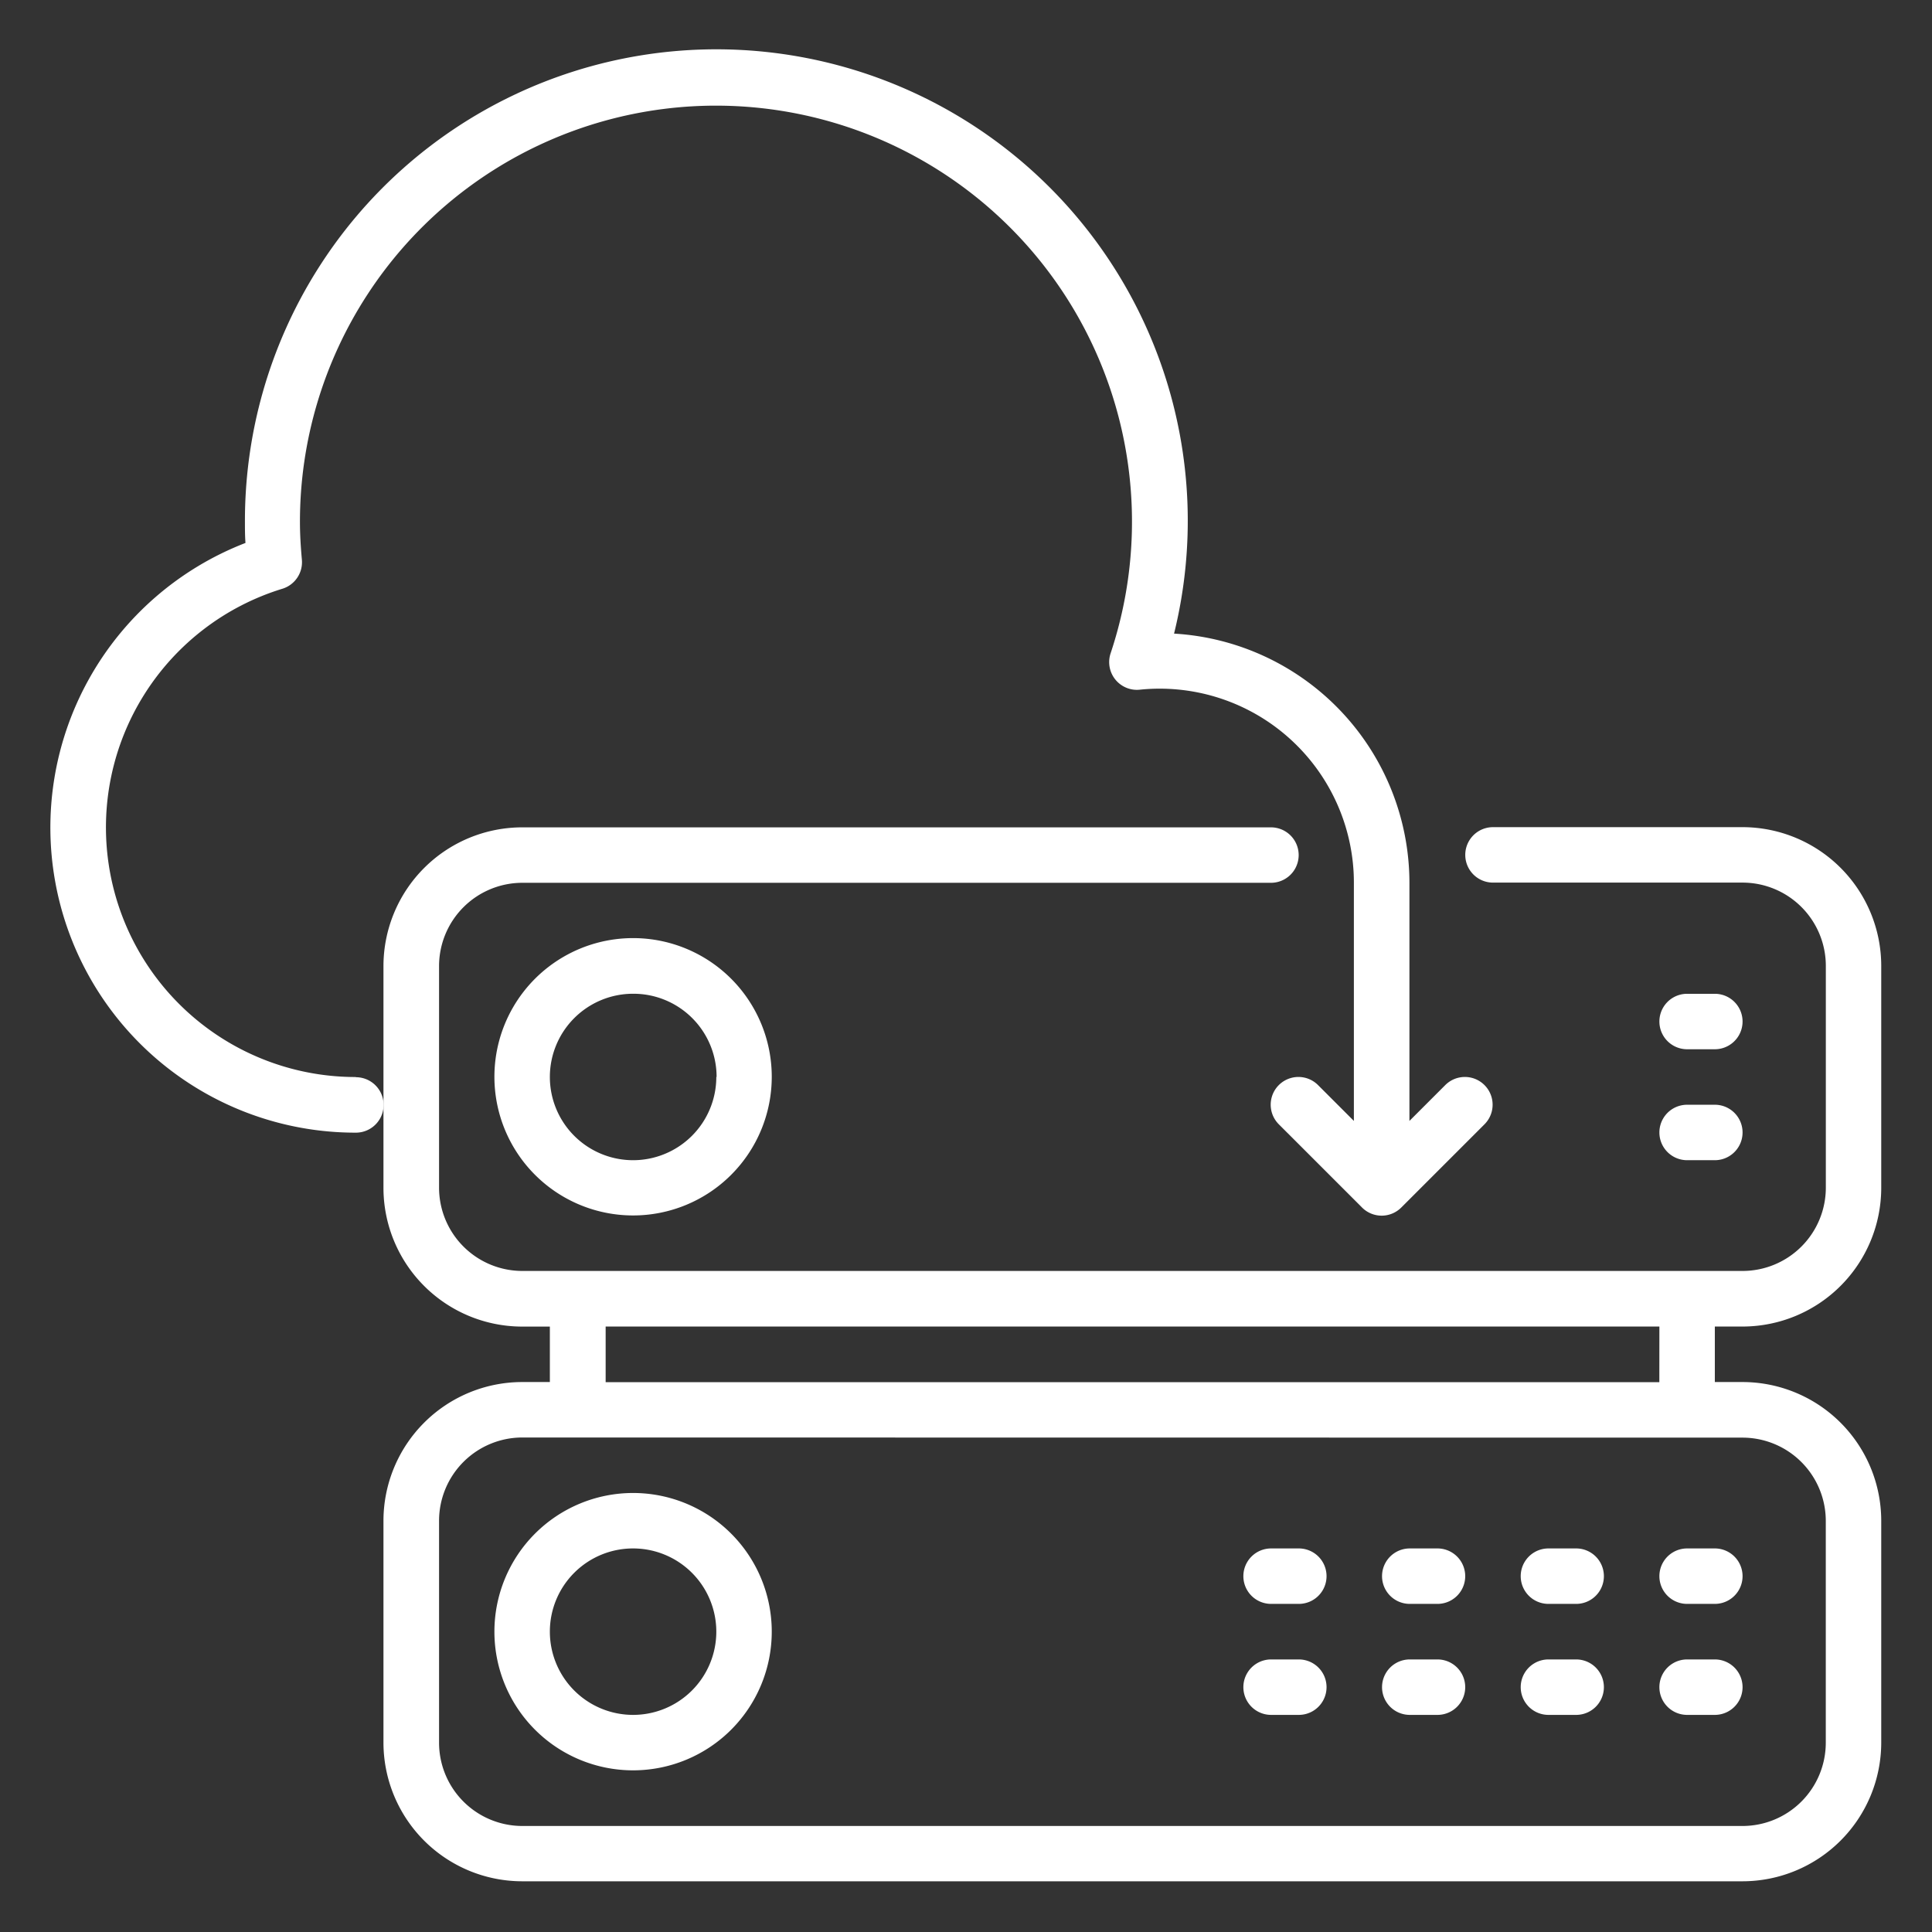 <svg id="icn_denim_tech_stack_3" data-name="icn_denim_tech stack_3" xmlns="http://www.w3.org/2000/svg" xmlns:xlink="http://www.w3.org/1999/xlink" width="39.999" height="40" viewBox="0 0 39.999 40">
  <rect x="0" y="0" width="39.999" height="40" fill="#333333" stroke="none"/>
  <defs>
    <clipPath id="clip-path">
      <rect id="Rectangle_153688" data-name="Rectangle 153688" width="39.999" height="40" fill="#fff"/>
    </clipPath>
  </defs>
  <g id="Group_38916" data-name="Group 38916" clip-path="url(#clip-path)">
    <g id="Group_40287" data-name="Group 40287" transform="translate(1.05 1.05)">
      <path id="Path_73475" data-name="Path 73475" d="M40.138,38.339a2.874,2.874,0,0,0,2.871-2.871V30.875A2.874,2.874,0,0,0,40.138,28H34.971a.574.574,0,1,0,0,1.148h5.168a1.725,1.725,0,0,1,1.723,1.723v4.594a1.725,1.725,0,0,1-1.723,1.723H14.874a1.725,1.725,0,0,1-1.723-1.723V30.875a1.725,1.725,0,0,1,1.723-1.723h15.5a.574.574,0,0,0,0-1.148h-15.5A2.874,2.874,0,0,0,12,30.875v4.594a2.874,2.874,0,0,0,2.871,2.871h.574v1.148h-.574A2.874,2.874,0,0,0,12,42.359v4.594a2.874,2.874,0,0,0,2.871,2.871H40.138a2.874,2.874,0,0,0,2.871-2.871V42.359a2.874,2.874,0,0,0-2.871-2.871h-.574V38.339Zm0,2.3a1.725,1.725,0,0,1,1.723,1.723v4.594a1.725,1.725,0,0,1-1.723,1.723H14.874a1.725,1.725,0,0,1-1.723-1.723V42.359a1.725,1.725,0,0,1,1.723-1.723Zm-1.723-1.148H16.6V38.339H38.416Z" transform="translate(-5.111 -11.925)" fill="#fff"/>
      <path id="Path_73476" data-name="Path 73476" d="M16,34.875A2.871,2.871,0,1,0,18.874,32,2.871,2.871,0,0,0,16,34.875m4.594,0a1.723,1.723,0,1,1-1.723-1.723A1.722,1.722,0,0,1,20.6,34.875" transform="translate(-6.814 -13.628)" fill="#fff"/>
      <path id="Path_73477" data-name="Path 73477" d="M58.577,35.152h.574a.574.574,0,0,0,0-1.148h-.574a.574.574,0,1,0,0,1.148" transform="translate(-24.698 -14.479)" fill="#fff"/>
      <path id="Path_73478" data-name="Path 73478" d="M58.577,39.152h.574a.574.574,0,0,0,0-1.148h-.574a.574.574,0,1,0,0,1.148" transform="translate(-24.698 -16.182)" fill="#fff"/>
      <path id="Path_73479" data-name="Path 73479" d="M18.874,57.746A2.871,2.871,0,1,0,16,54.875a2.871,2.871,0,0,0,2.871,2.871m0-4.594a1.723,1.723,0,1,1-1.723,1.723,1.722,1.722,0,0,1,1.723-1.723" transform="translate(-6.814 -22.144)" fill="#fff"/>
      <path id="Path_73480" data-name="Path 73480" d="M58.577,55.152h.574a.574.574,0,0,0,0-1.148h-.574a.574.574,0,1,0,0,1.148" transform="translate(-24.698 -22.996)" fill="#fff"/>
      <path id="Path_73481" data-name="Path 73481" d="M53.577,55.152h.574a.574.574,0,1,0,0-1.148h-.574a.574.574,0,1,0,0,1.148" transform="translate(-22.569 -22.996)" fill="#fff"/>
      <path id="Path_73482" data-name="Path 73482" d="M48.577,55.152h.574a.574.574,0,0,0,0-1.148h-.574a.574.574,0,1,0,0,1.148" transform="translate(-20.44 -22.996)" fill="#fff"/>
      <path id="Path_73483" data-name="Path 73483" d="M43.577,55.152h.574a.574.574,0,0,0,0-1.148h-.574a.574.574,0,1,0,0,1.148" transform="translate(-18.311 -22.996)" fill="#fff"/>
      <path id="Path_73484" data-name="Path 73484" d="M58.577,59.152h.574a.574.574,0,0,0,0-1.148h-.574a.574.574,0,1,0,0,1.148" transform="translate(-24.698 -24.698)" fill="#fff"/>
      <path id="Path_73485" data-name="Path 73485" d="M53.577,59.152h.574a.574.574,0,0,0,0-1.148h-.574a.574.574,0,1,0,0,1.148" transform="translate(-22.569 -24.698)" fill="#fff"/>
      <path id="Path_73486" data-name="Path 73486" d="M48.577,59.152h.574a.574.574,0,0,0,0-1.148h-.574a.574.574,0,1,0,0,1.148" transform="translate(-20.44 -24.698)" fill="#fff"/>
      <path id="Path_73487" data-name="Path 73487" d="M43.577,59.152h.574a.574.574,0,0,0,0-1.148h-.574a.574.574,0,1,0,0,1.148" transform="translate(-18.311 -24.698)" fill="#fff"/>
      <path id="Path_73488" data-name="Path 73488" d="M6.318,21.248A5.168,5.168,0,0,1,4.8,11.138a.575.575,0,0,0,.4-.6c-.023-.256-.04-.513-.04-.775a8.613,8.613,0,1,1,16.783,2.714.574.574,0,0,0,.365.726.565.565,0,0,0,.238.026,4.021,4.021,0,0,1,4.413,3.586,3.938,3.938,0,0,1,.021.412v4.93l-.742-.742a.574.574,0,0,0-.812.812l1.723,1.723a.574.574,0,0,0,.812,0l1.723-1.723a.574.574,0,0,0-.812-.812l-.742.742v-4.93a5.174,5.174,0,0,0-4.873-5.159A9.76,9.76,0,1,0,4.021,9.764c0,.136,0,.276.011.427A6.317,6.317,0,0,0,6.318,22.4a.574.574,0,0,0,0-1.148" transform="translate(0 0)" fill="#fff"/>
    </g>
  </g>
</svg>
